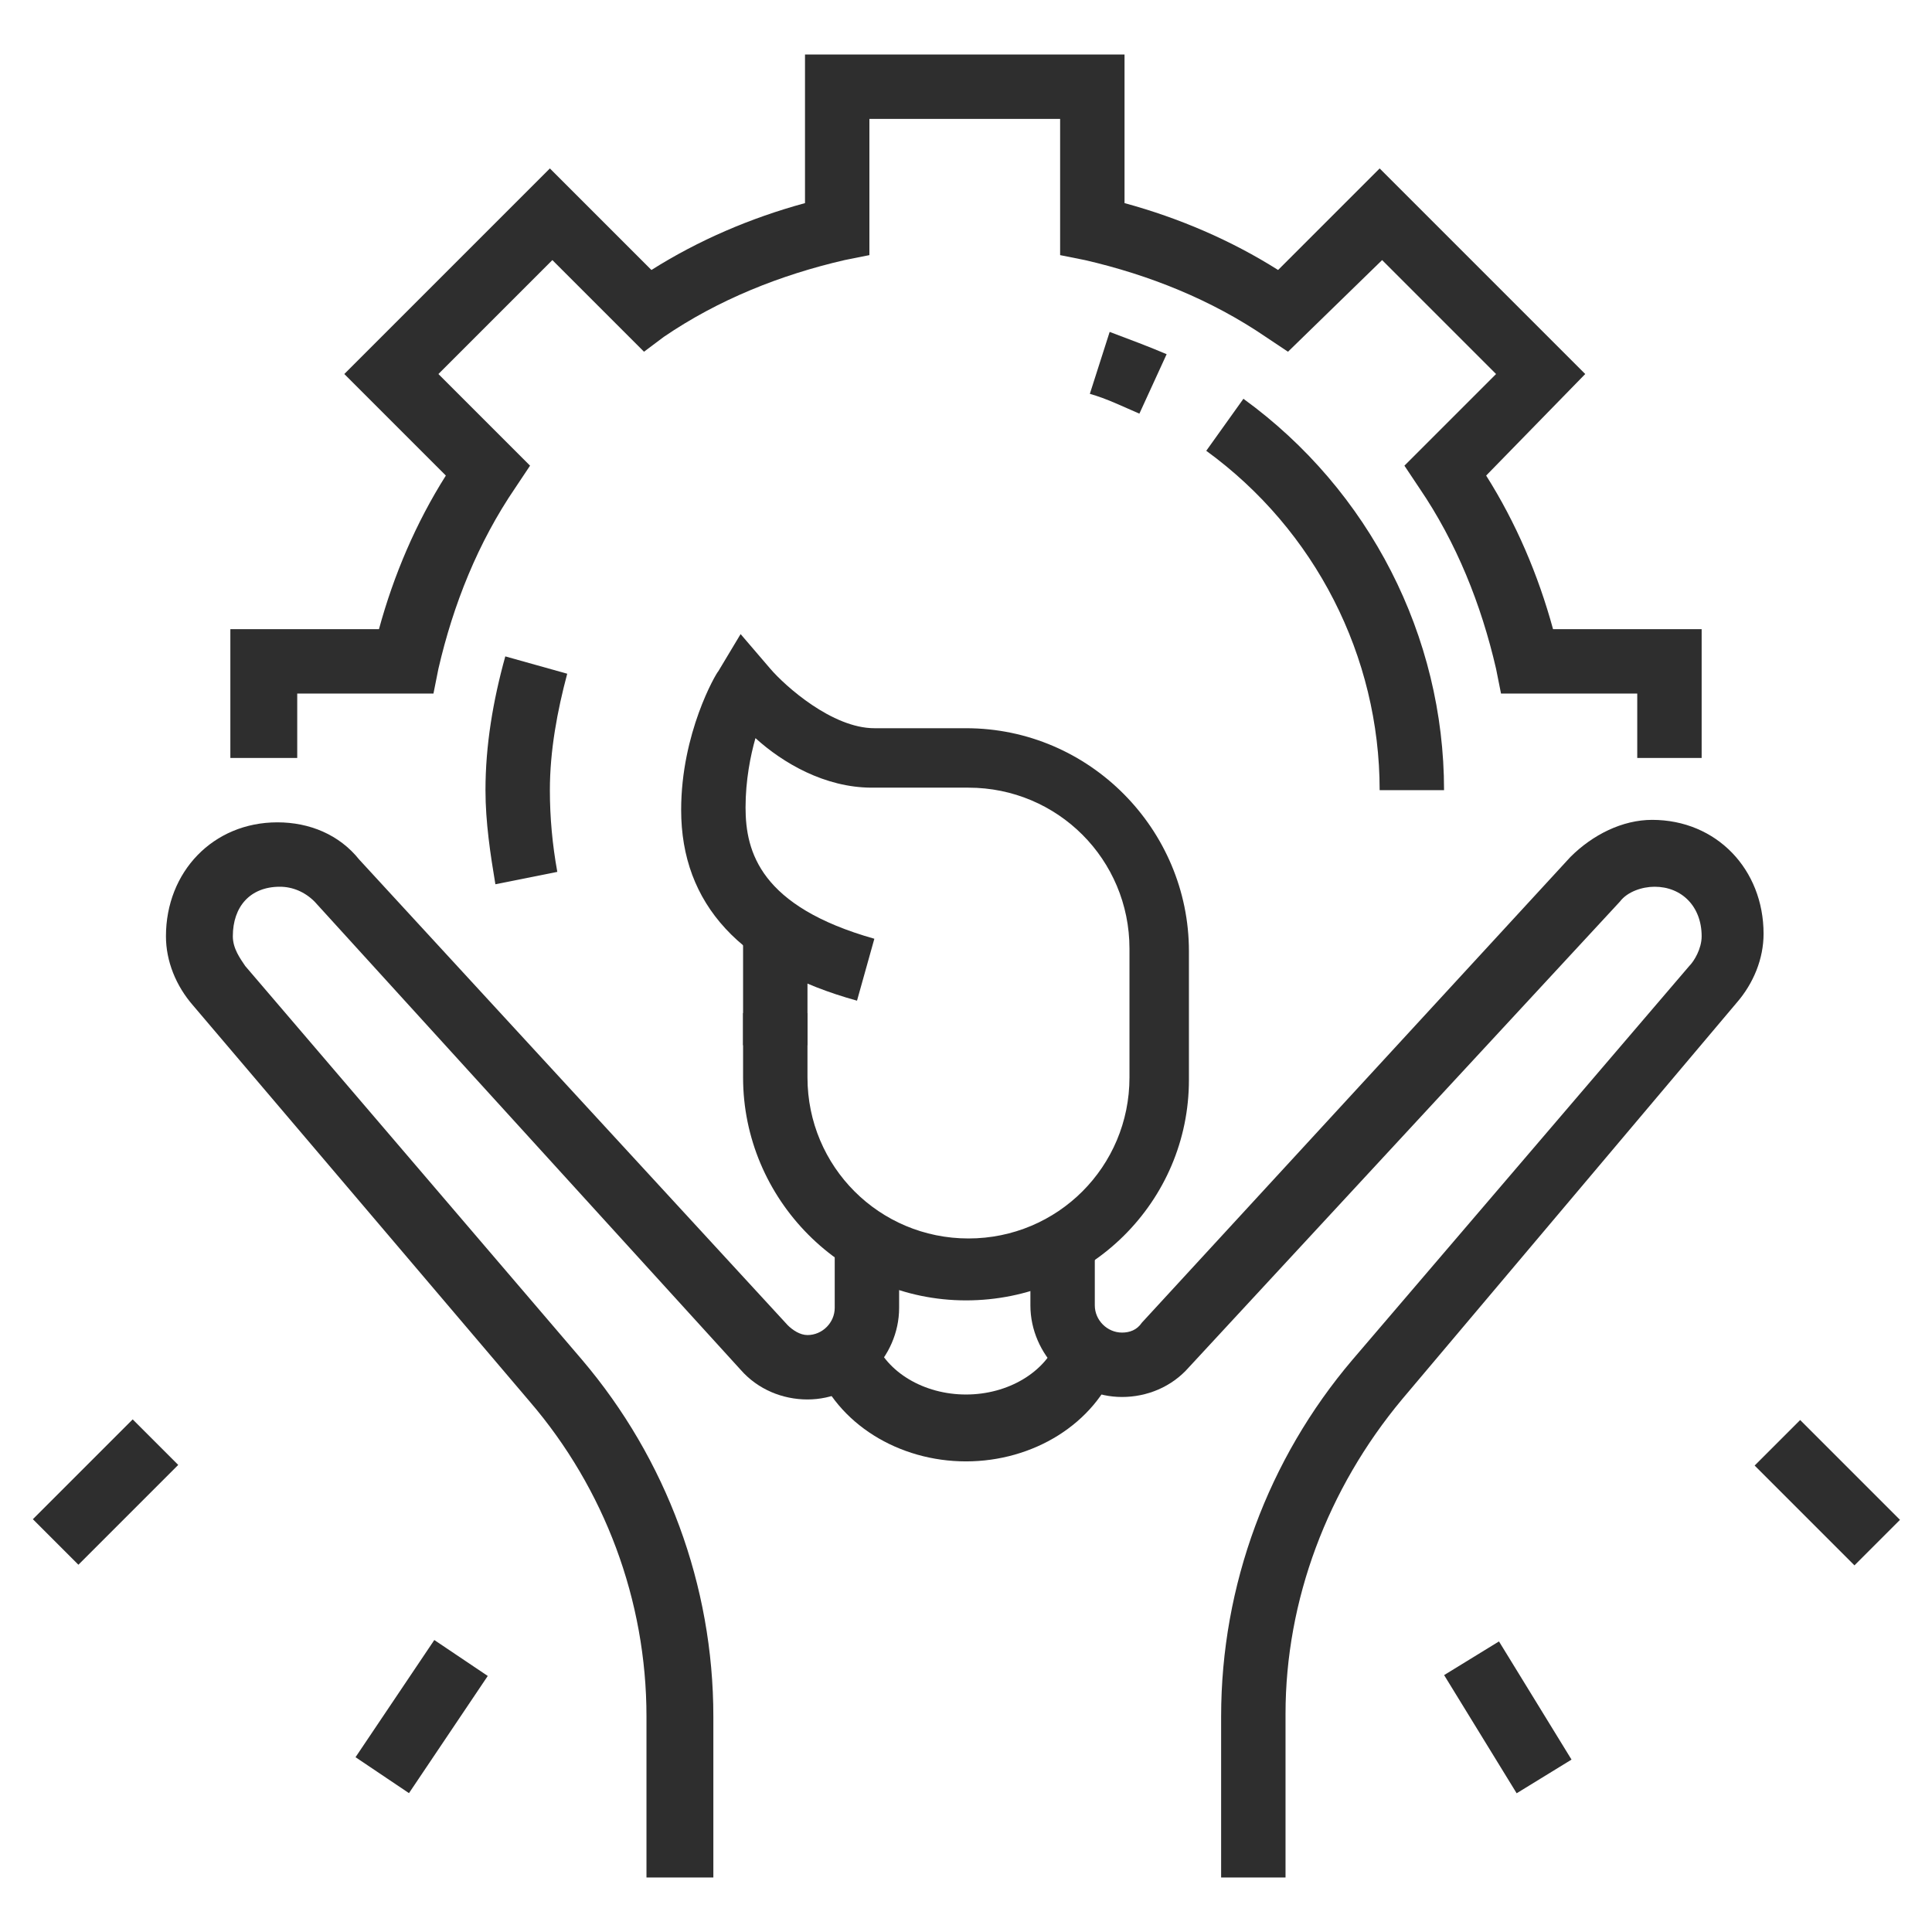 <?xml version="1.0" encoding="utf-8"?>
<!-- Generator: Adobe Illustrator 24.1.0, SVG Export Plug-In . SVG Version: 6.00 Build 0)  -->
<svg version="1.1" id="Layer_1" xmlns="http://www.w3.org/2000/svg" xmlns:xlink="http://www.w3.org/1999/xlink" x="0px" y="0px"
	 width="78px" height="78px" viewBox="0 0 78 78" style="enable-background:new 0 0 78 78;" xml:space="preserve">
<style type="text/css">
	.st0{display:none;}
	.st1{display:inline;fill:#2E2E2E;}
	.st2{fill:#2E2E2E;}
</style>
<g class="st0">
	<rect x="43.9" y="64.3" class="st1" width="7.7" height="2.5"/>
	<path class="st1" d="M45,34.2c-1.4-1.8-3.6-2.8-6-2.8c-2.4,0-4.6,1-6,2.8l-2-1.6c1.9-2.4,4.8-3.7,7.9-3.7c3.2,0,6.1,1.4,8,3.8
		L45,34.2z"/>
	<path class="st1" d="M39,31.4c-4,0-7.6-3.5-7.6-7.6v-3c0-3.9,3.4-7.1,7.6-7.1s7.6,3.2,7.6,7.1v3C46.6,27.9,43,31.4,39,31.4z
		 M39,16.3c-2.8,0-5.1,2-5.1,4.5v3c0,2.6,2.4,5.1,5.1,5.1s5.1-2.4,5.1-5.1v-3C44.1,18.3,41.8,16.3,39,16.3z"/>
	<path class="st1" d="M56.9,74.4h-7.8v-2.5h7.8c1.6,0,3.1-1,3.5-2.5c0.3-1,0.3-2.3-2.1-4l-11.7-8V41.5c0-1.8,0.3-3.5,0.8-5.2
		l4.1-13.8c0.1-0.2,0.1-0.4,0.1-0.6c0-0.3-0.1-0.6-0.2-0.9L43.8,7.2c-0.3-0.6-1-1-1.7-1c-1,0-1.9,0.8-1.9,1.9V15h-2.5V8.1
		c0-2.4,2-4.4,4.4-4.4c1.6,0,3.1,0.9,3.9,2.3l7.6,13.9c0.4,0.6,0.5,1.4,0.5,2.1c0,0.5-0.1,0.9-0.2,1.4l-4.1,13.8
		c-0.5,1.4-0.7,2.9-0.7,4.4V56l10.6,7.3c3.5,2.4,3.6,5,3.1,6.8C62,72.6,59.6,74.4,56.9,74.4z"/>
	<path class="st1" d="M49.1,74.4H20.8c-3.2,0-5.8-2.6-5.8-5.8c0-2,1.1-3.7,3.3-5.2L28.9,56V41.5c0-1.5-0.2-3-0.7-4.4l-4.1-13.9
		c-0.1-0.4-0.2-0.9-0.2-1.3c0-0.7,0.2-1.5,0.5-2.1L32,5.9c0.8-1.4,2.3-2.3,3.9-2.3c2.4,0,4.4,2,4.4,4.4h-2.5c0-1-0.8-1.9-1.9-1.9
		c-0.7,0-1.3,0.4-1.7,1L26.6,21c-0.2,0.3-0.2,0.6-0.2,0.9c0,0.2,0,0.4,0.1,0.6l4.1,13.9c0.5,1.6,0.8,3.4,0.8,5.1v15.8l-11.7,8
		c-1.5,1-2.2,2.1-2.2,3.2c0,1.8,1.5,3.3,3.3,3.3h28.3l-6.5-5.7c-0.4-0.4-1-0.6-1.5-0.6c0,0,0,0,0,0c-0.4,0-0.7,0.1-1.1,0.4
		c-0.9,0.6-1.6,0.9-2.3,0.9H26.4v-2.5h11.4c0,0,0.3,0,0.9-0.5c0.8-0.5,1.6-0.8,2.5-0.8c0,0,0,0,0,0c1.2,0,2.3,0.4,3.2,1.2l6.5,5.7
		c0.5,0.5,0.9,1.2,0.9,1.9C51.6,73.2,50.5,74.4,49.1,74.4z"/>
	<rect x="11" y="45.3" transform="matrix(0.707 -0.707 0.707 0.707 -28.899 23.365)" class="st1" width="5.6" height="2.5"/>
	<rect x="12.5" y="19.9" transform="matrix(0.707 -0.707 0.707 0.707 -11.964 16.383)" class="st1" width="2.5" height="5.5"/>
	<rect x="8.7" y="33.9" class="st1" width="6.3" height="2.5"/>
	<rect x="63" y="33.9" class="st1" width="6.3" height="2.5"/>
	<rect x="61.4" y="21.3" transform="matrix(0.707 -0.707 0.707 0.707 2.846 52.048)" class="st1" width="5.6" height="2.5"/>
	<rect x="63" y="43.8" transform="matrix(0.707 -0.707 0.707 0.707 -14.111 59.068)" class="st1" width="2.5" height="5.6"/>
</g>
<g class="st0">
	<path class="st1" d="M24.1,23.9c-1.5,0-2.7-0.9-3.2-2.3L16.7,7.9l2.4-0.7l4.2,13.6c0.2,0.6,1,0.7,1.4,0.3l6.5-8.3l2,1.6l-6.5,8.3
		C26.1,23.5,25.1,23.9,24.1,23.9z"/>
	<path class="st1" d="M9.2,21.4c-1.7,0-3.1-1.4-3.1-3.1V4.7h2.5v13.6c0,0.5,0.6,0.8,1,0.4l8.9-7.5l1.6,1.9l-8.9,7.5
		C10.7,21.1,10,21.4,9.2,21.4z"/>
	<path class="st1" d="M39,11.3c-19,0-35-6.4-35.6-6.7l1-2.3C4.5,2.3,20.5,8.8,39,8.8s34.5-6.5,34.7-6.5l1,2.3
		C74,4.8,58,11.3,39,11.3z"/>
	<path class="st1" d="M39,25.2c-1.2,0-2.4-0.7-3-1.8l-7-13.3L31.2,9l7,13.3c0.3,0.6,1.2,0.6,1.5,0l7-13.3l2.2,1.2l-7,13.3
		C41.4,24.5,40.2,25.2,39,25.2z"/>
	<path class="st1" d="M53.9,23.9c-1,0-2-0.5-2.6-1.3l-6.5-8.3l2-1.6l6.5,8.3c0.4,0.5,1.2,0.3,1.4-0.3l4.2-13.6l2.4,0.7l-4.2,13.6
		C56.7,23,55.4,23.9,53.9,23.9z"/>
	<path class="st1" d="M68.8,21.4c-0.7,0-1.4-0.3-2-0.7l-8.9-7.5l1.6-1.9l8.9,7.5c0.4,0.3,1,0,1-0.5V4.7h2.5v13.6
		C71.9,20,70.5,21.4,68.8,21.4z"/>
	<rect x="45.3" y="55.5" class="st1" width="2.5" height="19"/>
	<path class="st1" d="M54.2,75.8v-2.5c0-1-0.6-1.8-1.5-2.1l-2.3-0.8V42.9h2.5v25.6l0.5,0.2c2,0.7,3.3,2.5,3.3,4.5
		C56.7,74.6,55.6,75.8,54.2,75.8z"/>
	<path class="st1" d="M23.8,75.8c-1.4,0-2.5-1.1-2.5-2.5c0-2.3,1.6-3.8,2.5-4.5V46.7h2.5v23.5l-0.7,0.3c0,0-1.8,1-1.8,2.7V75.8z"/>
	<rect x="28.9" y="58.1" class="st1" width="2.5" height="16.4"/>
	<path class="st1" d="M30.1,40.4c-2.8,0-5.1-2.3-5.1-5.1v-2.5c0-2.8,2.3-5.1,5.1-5.1s5.1,2.3,5.1,5.1v2.5
		C35.2,38.1,32.9,40.4,30.1,40.4z M30.1,30.2c-1.4,0-2.5,1.1-2.5,2.5v2.5c0,1.4,1.1,2.5,2.5,2.5s2.5-1.1,2.5-2.5v-2.5
		C32.7,31.4,31.5,30.2,30.1,30.2z"/>
	<path class="st1" d="M46.6,37.8c-2.8,0-5.1-2.3-5.1-5.1v-2.5c0-2.8,2.3-5.1,5.1-5.1s5.1,2.3,5.1,5.1v2.5
		C51.6,35.6,49.4,37.8,46.6,37.8z M46.6,27.7c-1.4,0-2.5,1.1-2.5,2.5v2.5c0,1.4,1.1,2.5,2.5,2.5s2.5-1.1,2.5-2.5v-2.5
		C49.1,28.9,48,27.7,46.6,27.7z"/>
	<path class="st1" d="M39,73.2h-2.5c0-1.7-1.8-2.7-1.8-2.7l-0.7-0.4l0-0.8V49.2h2.5v19.5C37.4,69.4,39,70.9,39,73.2z"/>
	
		<rect x="36.8" y="42.9" transform="matrix(0.446 -0.895 0.895 0.446 -20.787 59.945)" class="st1" width="2.5" height="7.8"/>
	<path class="st1" d="M39,75.8c-1.4,0-2.5-1.1-2.5-2.5c0-2.1,1.3-3.9,3.3-4.5l0.5-0.2V43.6l-1.4-0.8c-2.6-1.6-5.7-2.4-8.7-2.4
		c-3.9,0-7.3,2.7-8.3,6.5L20.1,54c0,0.1,0,0.2,0,0.3c0,0.7,0.6,1.3,1.3,1.3c0.6,0,1.1-0.4,1.2-1l1.3-5.4l2.5,0.6L25,55.2
		c-0.4,1.7-1.9,2.9-3.7,2.9c-2.1,0-3.8-1.7-3.8-3.8c0-0.3,0-0.6,0.1-0.9l1.8-7.1c1.2-4.9,5.7-8.4,10.8-8.4c3.5,0,7,1,10,2.8l2.6,1.6
		v28.2l-2.3,0.8c-0.9,0.3-1.5,1.2-1.5,2.1V75.8z"/>
	<path class="st1" d="M17.5,74.5H15V58.1c0-2.1,1.7-3.8,3.8-3.8c0.2,0,0.4,0,0.5,0L19,56.8c-0.7-0.1-1.4,0.5-1.4,1.3V74.5z"/>
	<path class="st1" d="M58,55.5c-1.4,0-2.7-0.8-3.4-2.1l-4.1-8.1l2.3-1.1l4.1,8.1c0.2,0.4,0.6,0.7,1.1,0.7c0.7,0,1.3-0.6,1.3-1.3
		c0-0.2,0-0.4-0.1-0.6L55,43.1c-1.6-3.2-4.8-5.2-8.5-5.2H33.7v-2.5h12.9c4.6,0,8.7,2.5,10.7,6.6l4.1,8.1c0.3,0.5,0.4,1.1,0.4,1.7
		C61.8,53.8,60.1,55.5,58,55.5z"/>
	<path class="st1" d="M64.3,74.5h-2.5v-19c0-0.8-0.7-1.3-1.4-1.3L60,51.8c0.2,0,0.3,0,0.5,0c2.1,0,3.8,1.7,3.8,3.8V74.5z"/>
	<rect x="12.4" y="73.2" class="st1" width="58.2" height="2.5"/>
	<rect x="7.4" y="73.2" class="st1" width="2.5" height="2.5"/>
</g>
<g>
	<path class="st2" d="M28.7,75.8h-2.6v-6.5c0-4.7-1.7-9.2-4.7-12.7L7.8,40.6c-0.7-0.8-1.1-1.8-1.1-2.8c0-2.6,1.9-4.6,4.5-4.6
		c1.3,0,2.5,0.5,3.3,1.5l17.3,18.8c0.2,0.2,0.5,0.4,0.8,0.4c0.6,0,1.1-0.5,1.1-1.1v-2.5h2.6v2.5c0,2-1.7,3.7-3.7,3.7
		c-1,0-2-0.4-2.7-1.2L12.7,36.4c-0.4-0.4-0.9-0.6-1.4-0.6c-1.2,0-1.9,0.8-1.9,2c0,0.5,0.3,0.9,0.5,1.2l13.6,15.9
		c3.4,4,5.3,9.1,5.3,14.4V75.8z"/>
	<path class="st2" d="M51.9,75.8h-2.6v-6.5c0-5.3,1.9-10.4,5.3-14.4l13.6-15.9c0.2-0.2,0.5-0.7,0.5-1.2c0-1.2-0.8-2-1.9-2
		c-0.5,0-1.1,0.2-1.4,0.6L48,55.2c-0.7,0.8-1.7,1.2-2.7,1.2c-2,0-3.7-1.7-3.7-3.7v-2.5h2.6v2.5c0,0.6,0.5,1.1,1.1,1.1
		c0.3,0,0.6-0.1,0.8-0.4l17.3-18.8c0.9-0.9,2.1-1.5,3.3-1.5c2.6,0,4.5,2,4.5,4.6c0,1-0.4,2-1.1,2.8L56.6,56.5
		c-3,3.6-4.7,8.1-4.7,12.7V75.8z"/>
	<path class="st2" d="M39,59c-2.7,0-5.2-1.5-6.1-3.9l2.4-1c0.5,1.3,2,2.2,3.7,2.2s3.2-0.9,3.7-2.2l2.4,1C44.2,57.5,41.7,59,39,59z"
		/>
	<rect x="14.2" y="68" transform="matrix(0.558 -0.83 0.83 0.558 -50.01 44.785)" class="st2" width="5.7" height="2.6"/>
	<rect x="1.4" y="59" transform="matrix(0.707 -0.707 0.707 0.707 -41.376 20.611)" class="st2" width="5.7" height="2.6"/>
	<rect x="59.6" y="66.5" transform="matrix(0.852 -0.523 0.523 0.852 -27.256 42.141)" class="st2" width="2.6" height="5.6"/>
	
		<rect x="72.5" y="57.4" transform="matrix(0.707 -0.707 0.707 0.707 -21 69.844)" class="st2" width="2.6" height="5.7"/>
	<path class="st2" d="M58.3,31.9h-2.6c0-5.4-2.6-10.5-7-13.7l1.5-2.1C55.3,19.8,58.3,25.7,58.3,31.9z"/>
	<path class="st2" d="M46,16.7c-0.7-0.3-1.3-0.6-2-0.8l0.8-2.5c0.8,0.3,1.6,0.6,2.3,0.9L46,16.7z"/>
	<path class="st2" d="M20,35.7c-0.2-1.2-0.4-2.5-0.4-3.8c0-1.8,0.3-3.6,0.8-5.4l2.5,0.7c-0.4,1.5-0.7,3.1-0.7,4.7
		c0,1.1,0.1,2.2,0.3,3.3L20,35.7z"/>
	<path class="st2" d="M39,52.5c-5,0-9-4.1-9-9v-2.6h2.6v2.6c0,3.6,2.9,6.5,6.5,6.5s6.5-2.9,6.5-6.5v-5.2c0-3.6-2.9-6.5-6.5-6.5h-3.9
		c-1.9,0-3.6-1-4.7-2c-0.2,0.7-0.4,1.7-0.4,2.8c0,1.8,0.6,4,5.2,5.3l-0.7,2.5c-4.7-1.3-7.1-3.9-7.1-7.7c0-3.1,1.4-5.5,1.5-5.6
		l0.9-1.5l1.2,1.4c0.6,0.7,2.5,2.4,4.2,2.4H39c5,0,9,4.1,9,9v5.2C48,48.5,44,52.5,39,52.5z"/>
	<rect x="30" y="37.6" class="st2" width="2.6" height="4.6"/>
	<path class="st2" d="M68.7,30.6h-2.6V28h-5.5l-0.2-1c-0.6-2.6-1.6-5.1-3.1-7.3l-0.6-0.9l3.7-3.7l-4.6-4.6L52,14.2l-0.9-0.6
		c-2.2-1.5-4.7-2.5-7.3-3.1l-1-0.2V4.8h-7.7v5.5l-1,0.2c-2.6,0.6-5.1,1.6-7.3,3.1L26,14.2l-3.7-3.7l-4.6,4.6l3.7,3.7l-0.6,0.9
		c-1.5,2.2-2.5,4.7-3.1,7.3l-0.2,1h-5.5v2.6H9.3v-5.2h6c0.6-2.2,1.5-4.3,2.7-6.2l-4.1-4.1l8.3-8.3l4.1,4.1c1.9-1.2,4-2.1,6.2-2.7v-6
		h12.9v6c2.2,0.6,4.3,1.5,6.2,2.7l4.1-4.1l8.3,8.3L60,19.2c1.2,1.9,2.1,4,2.7,6.2h6V30.6z"/>
</g>
</svg>
